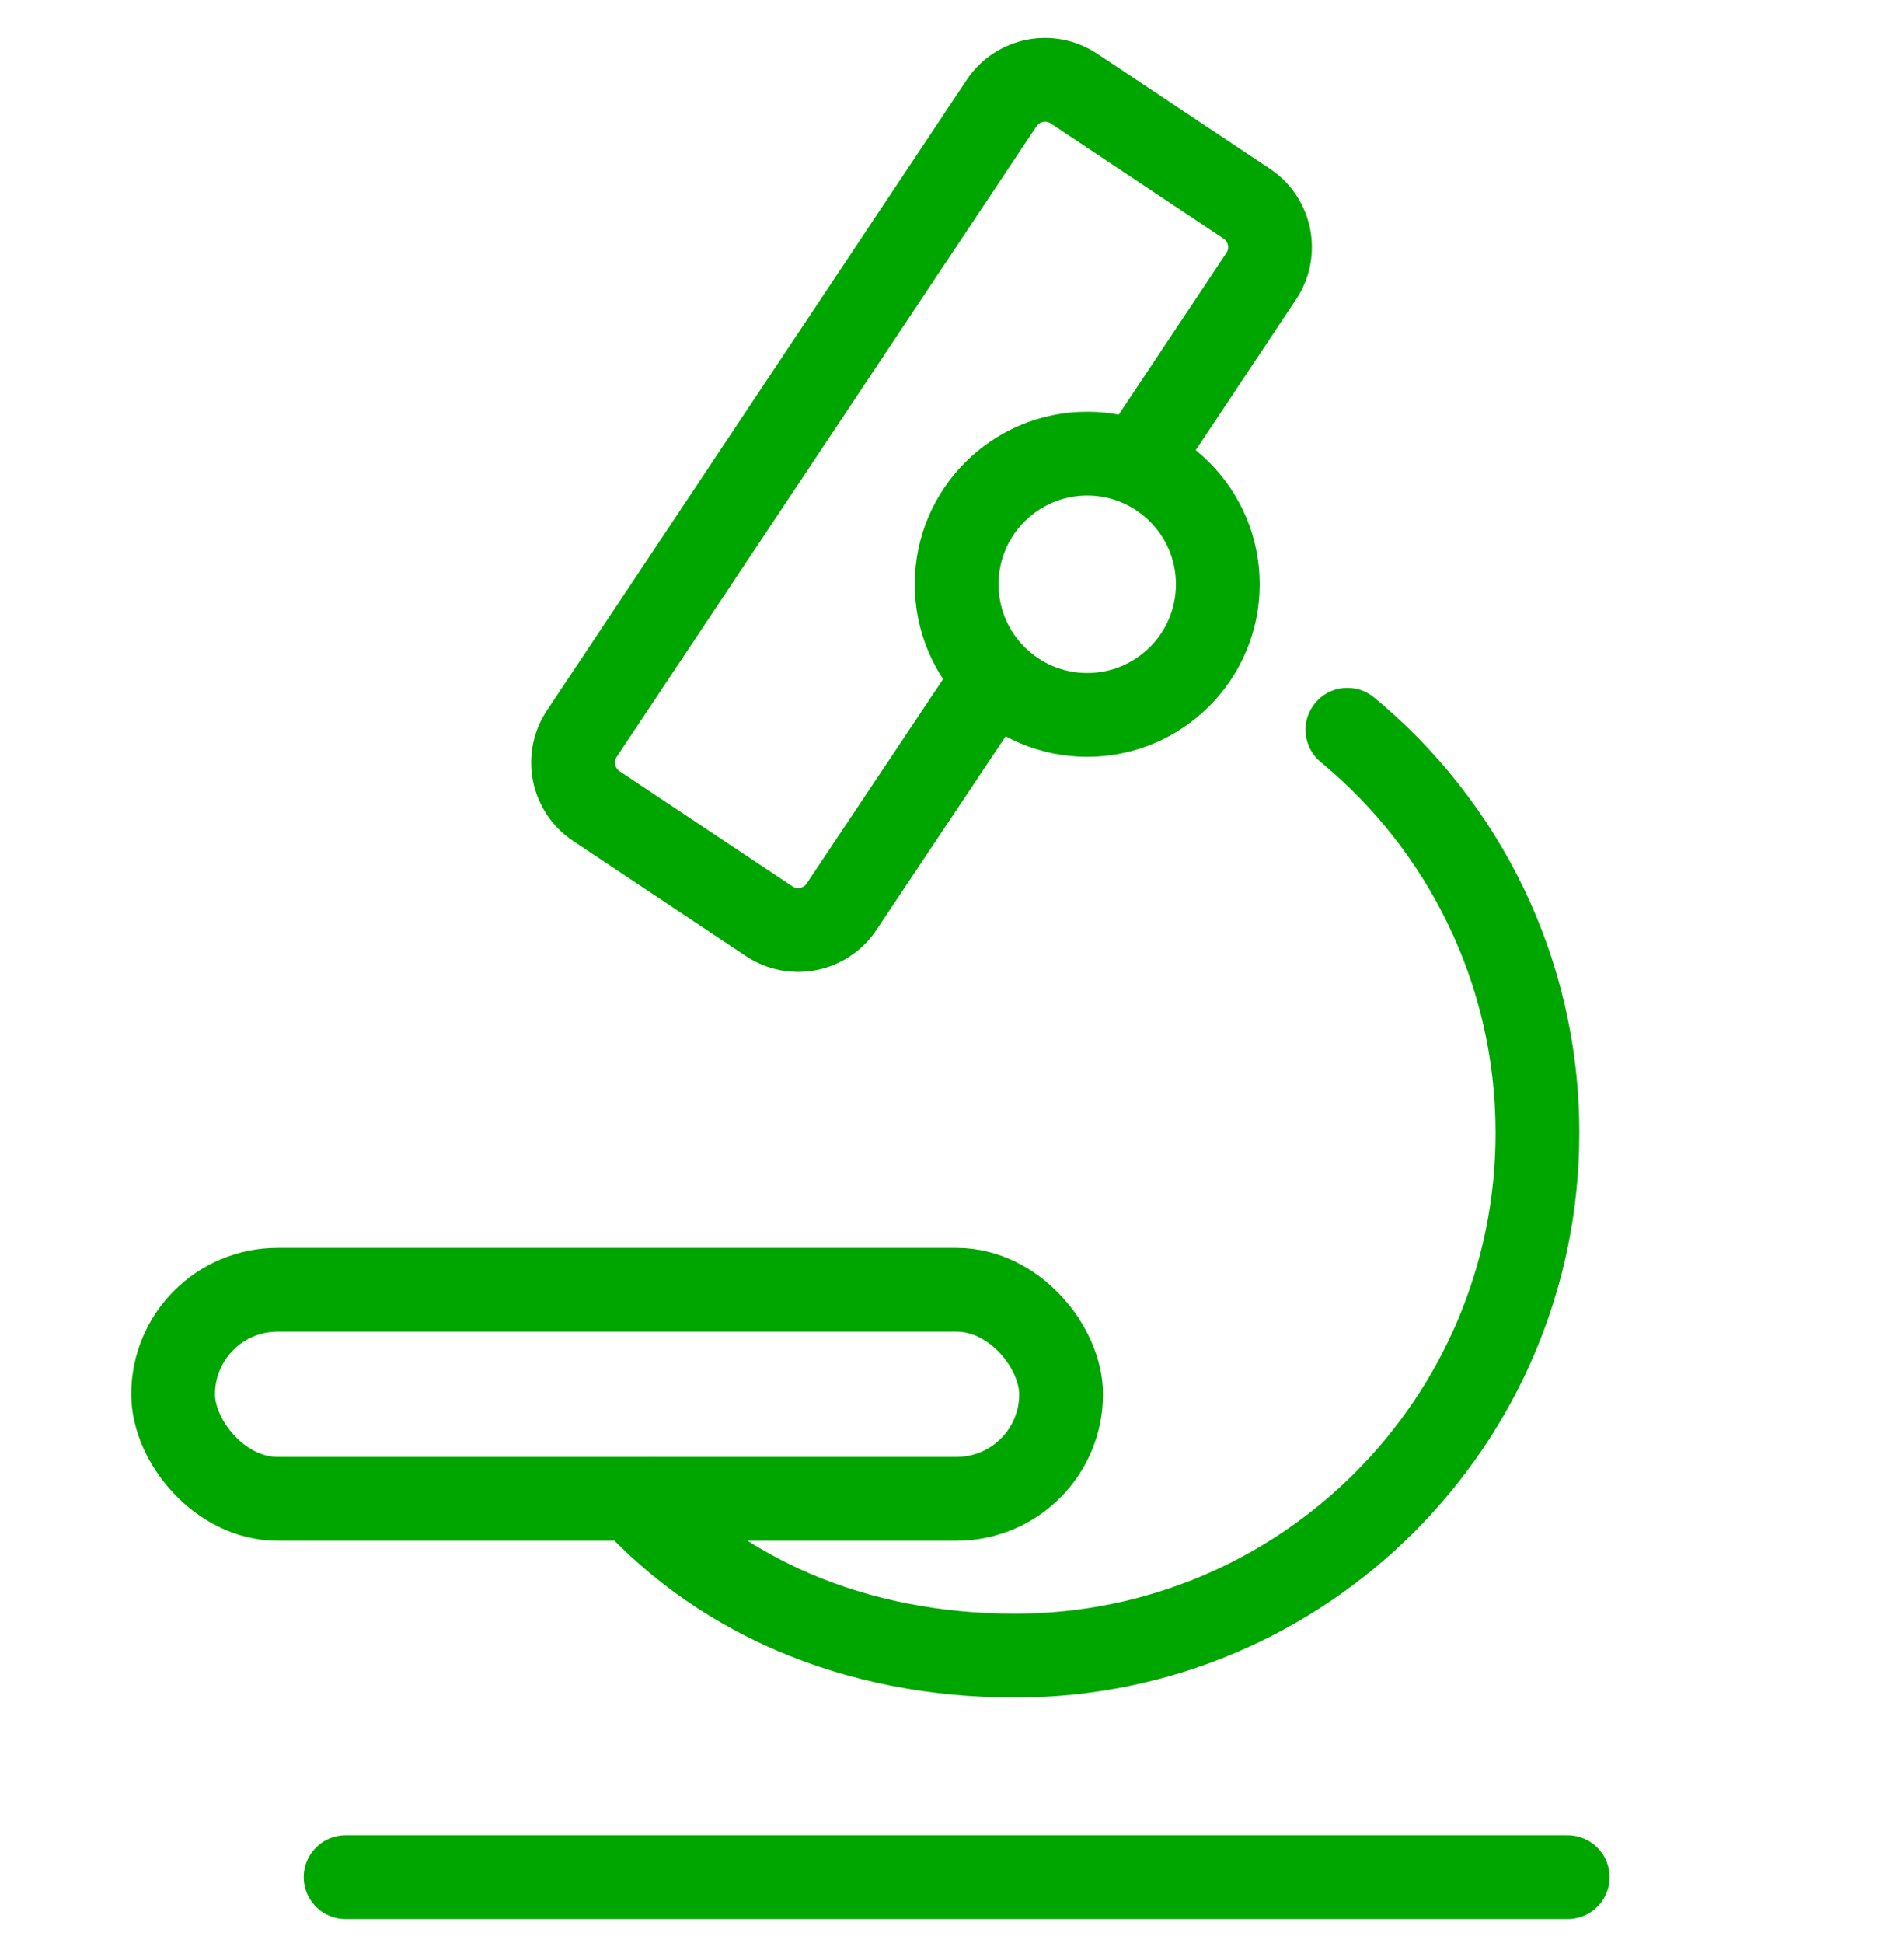 <svg width="50" height="51" viewBox="0 0 50 51" fill="none" xmlns="http://www.w3.org/2000/svg">
<g clip-path="url(#clip0_858_460)">
<path d="M36.084 18.307C35.615 17.92 34.922 17.986 34.535 18.455C34.148 18.923 34.215 19.617 34.683 20.003L35.383 19.155L36.084 18.307ZM40.374 29.739H39.274C39.274 36.707 33.625 42.356 26.657 42.356V43.456V44.556C34.84 44.556 41.474 37.922 41.474 29.739H40.374ZM26.657 43.456V42.356C22.747 42.356 19.38 40.92 17.1 38.242L16.263 38.955L15.425 39.668C18.178 42.903 22.194 44.556 26.657 44.556V43.456ZM35.383 19.155L34.683 20.003C37.489 22.319 39.274 25.82 39.274 29.739H40.374H41.474C41.474 25.136 39.374 21.023 36.084 18.307L35.383 19.155Z" fill="#00A600"/>
<line x1="9.076" y1="49.271" x2="41.168" y2="49.271" stroke="#00A600" stroke-width="2.2" stroke-linecap="round"/>
<rect x="4.546" y="33.854" width="23.319" height="5.487" rx="2.743" stroke="#00A600" stroke-width="2.2"/>
<path d="M29.875 12.122L33.121 7.248C33.541 6.618 33.37 5.766 32.74 5.346L28.204 2.325C27.573 1.905 26.722 2.076 26.302 2.706L15.279 19.256C14.86 19.887 15.03 20.739 15.661 21.159L20.198 24.18C20.828 24.6 21.679 24.43 22.099 23.8L26.306 17.5" stroke="#00A600" stroke-width="2.2"/>
<circle cx="28.551" cy="15.336" r="3.429" stroke="#00A600" stroke-width="2.2"/>
</g>
<defs>
<clipPath id="clip0_858_460">
<rect width="50" height="50" fill="none" transform="translate(0 0.371)"/>
</clipPath>
</defs>
</svg>
